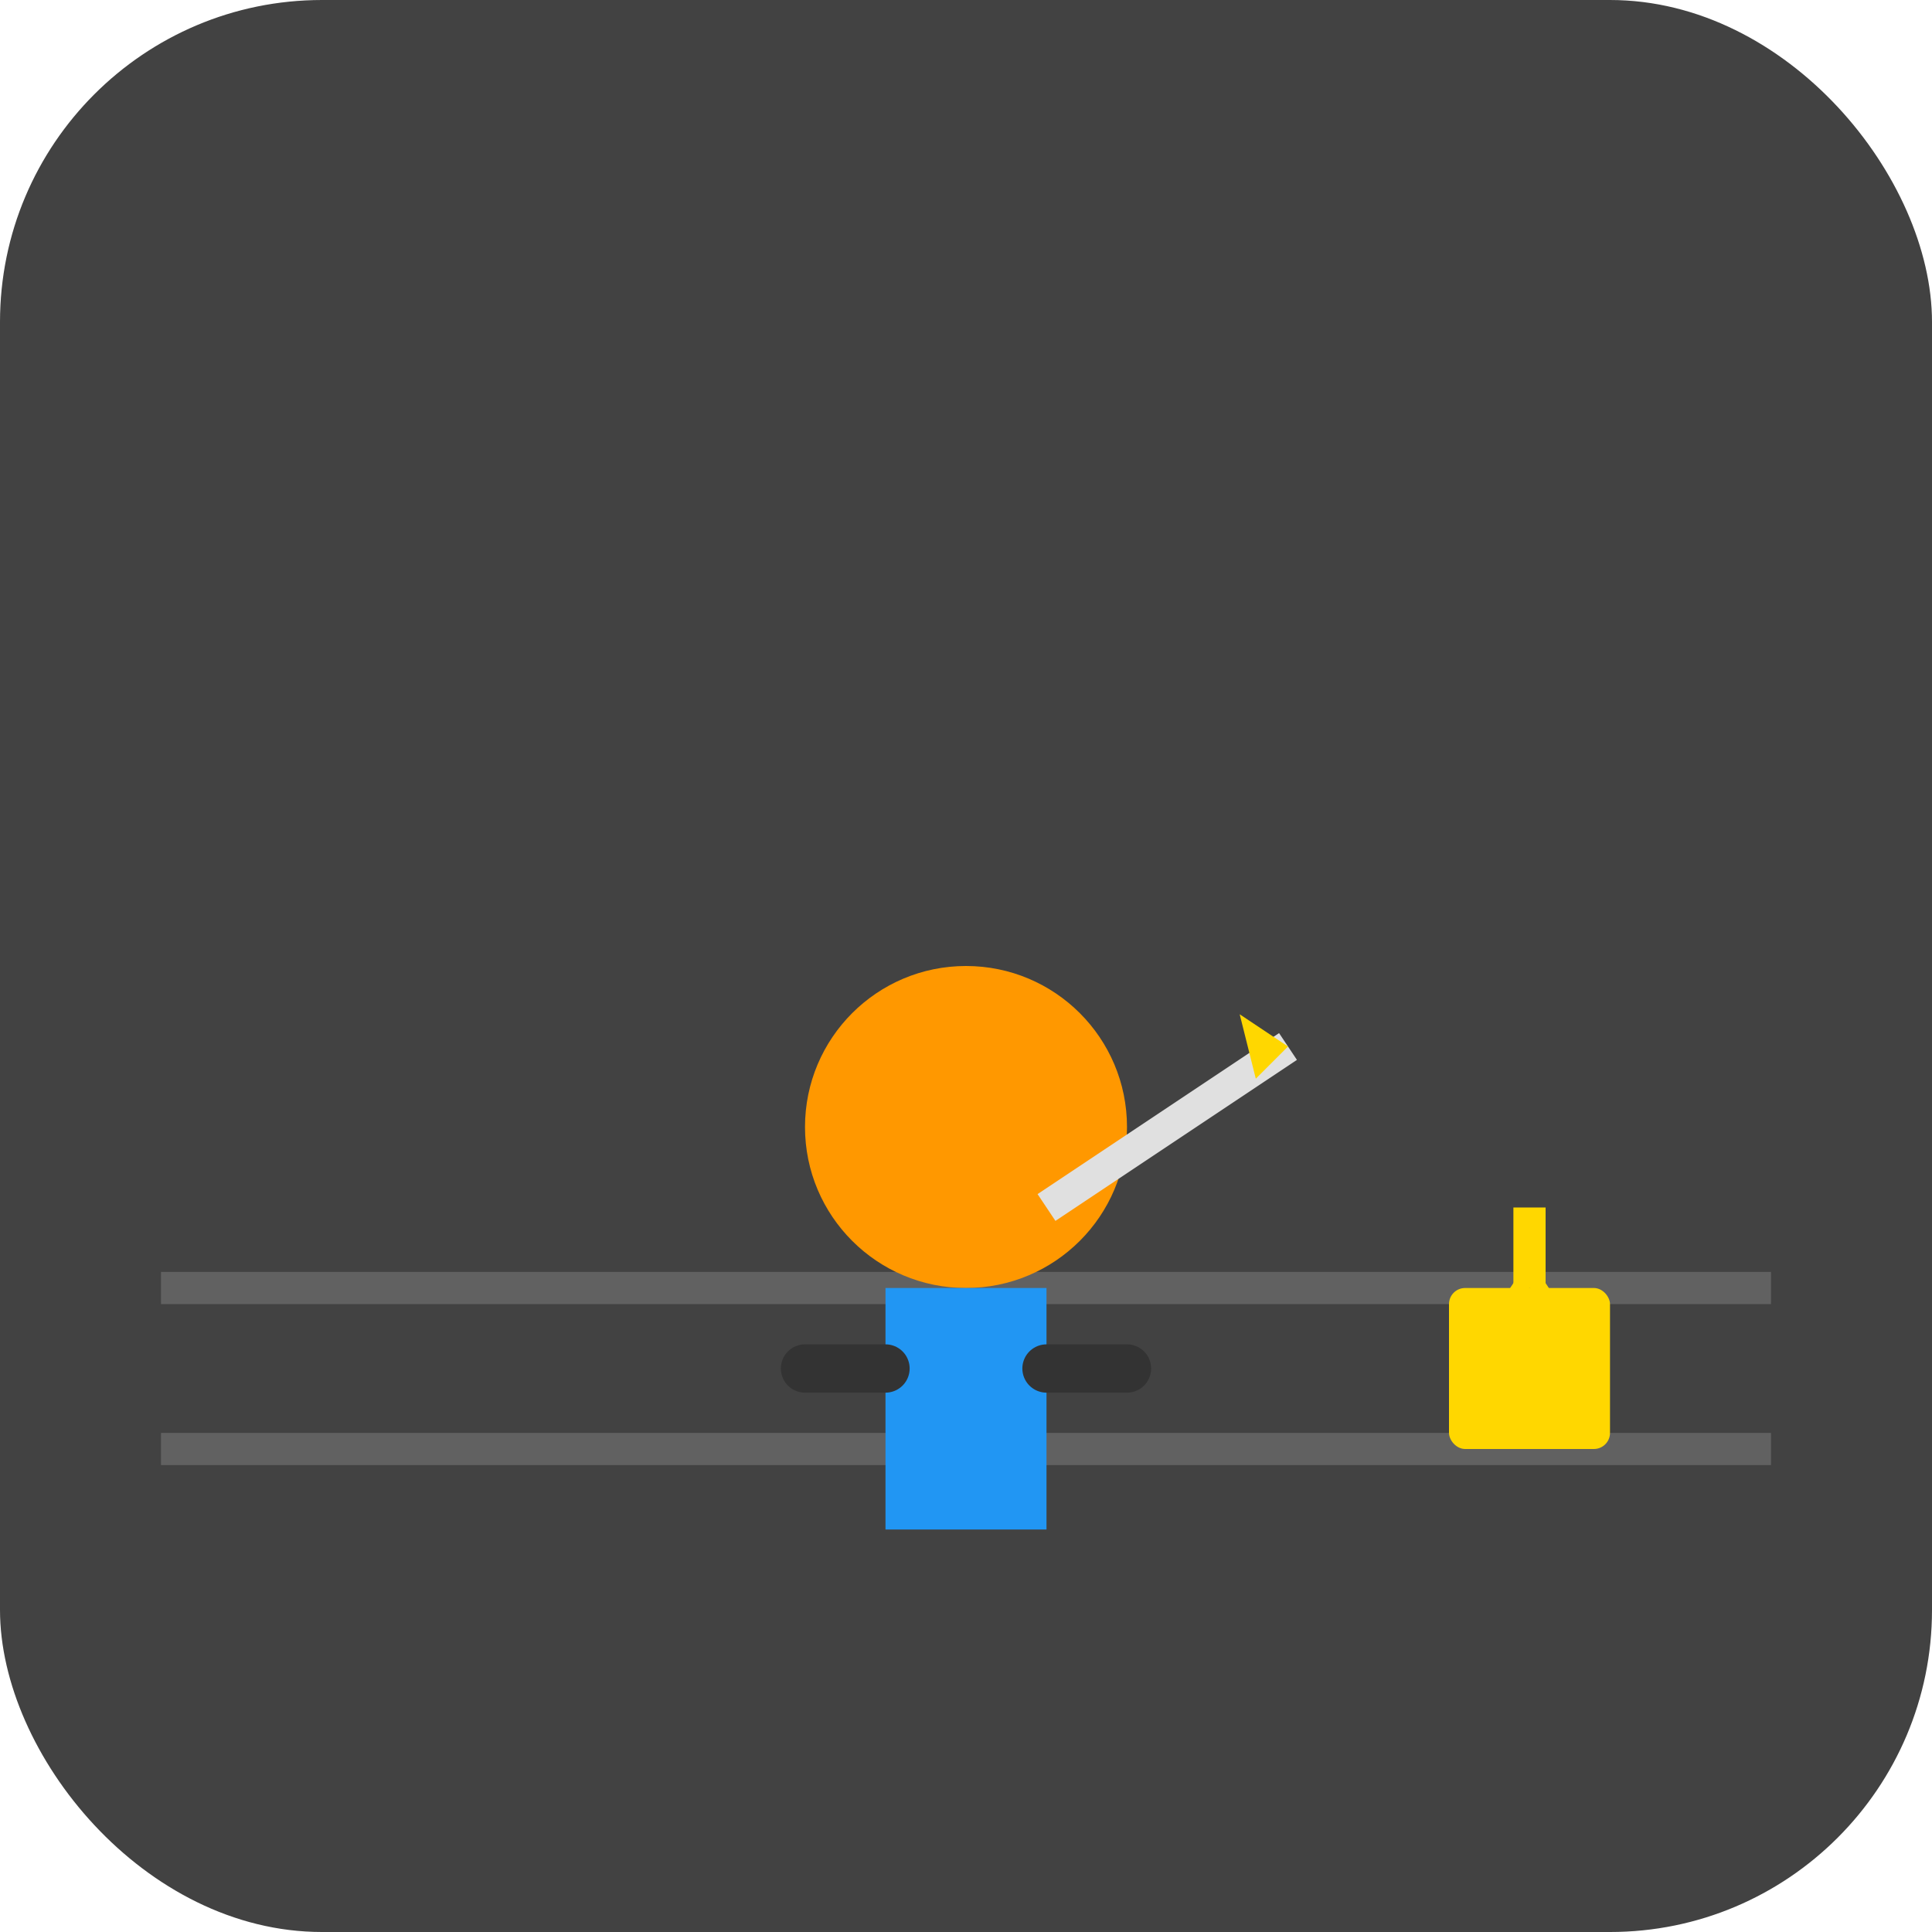 <svg width="120" height="120" viewBox="0 0 120 120" xmlns="http://www.w3.org/2000/svg">
  <!-- 背景 -->
  <rect width="120" height="120" fill="#424242" rx="20" ry="20"/>
  <!-- 地牢地板 -->
  <path d="M10 90 L110 90 M10 80 L110 80" stroke="#616161" stroke-width="2"/>
  <!-- 角色 -->
  <circle cx="60" cy="70" r="10" fill="#ff9800"/>
  <rect x="55" y="80" width="10" height="15" fill="#2196f3"/>
  <path d="M50 85 L55 85" stroke="#333" stroke-width="3" stroke-linecap="round"/>
  <path d="M65 85 L70 85" stroke="#333" stroke-width="3" stroke-linecap="round"/>
  <!-- 剑 -->
  <path d="M65 75 L80 65" stroke="#e0e0e0" stroke-width="2"/>
  <path d="M78 67 L80 65 L77 63" fill="#ffd700"/>
  <!-- 宝藏 -->
  <rect x="90" y="80" width="10" height="10" fill="#ffd700" rx="1" ry="1"/>
  <path d="M95 75 L95 80" stroke="#ffd700" stroke-width="2"/>
  <path d="M95 80 L93 83" stroke="#ffd700" stroke-width="2"/>
  <path d="M95 80 L97 83" stroke="#ffd700" stroke-width="2"/>
</svg>